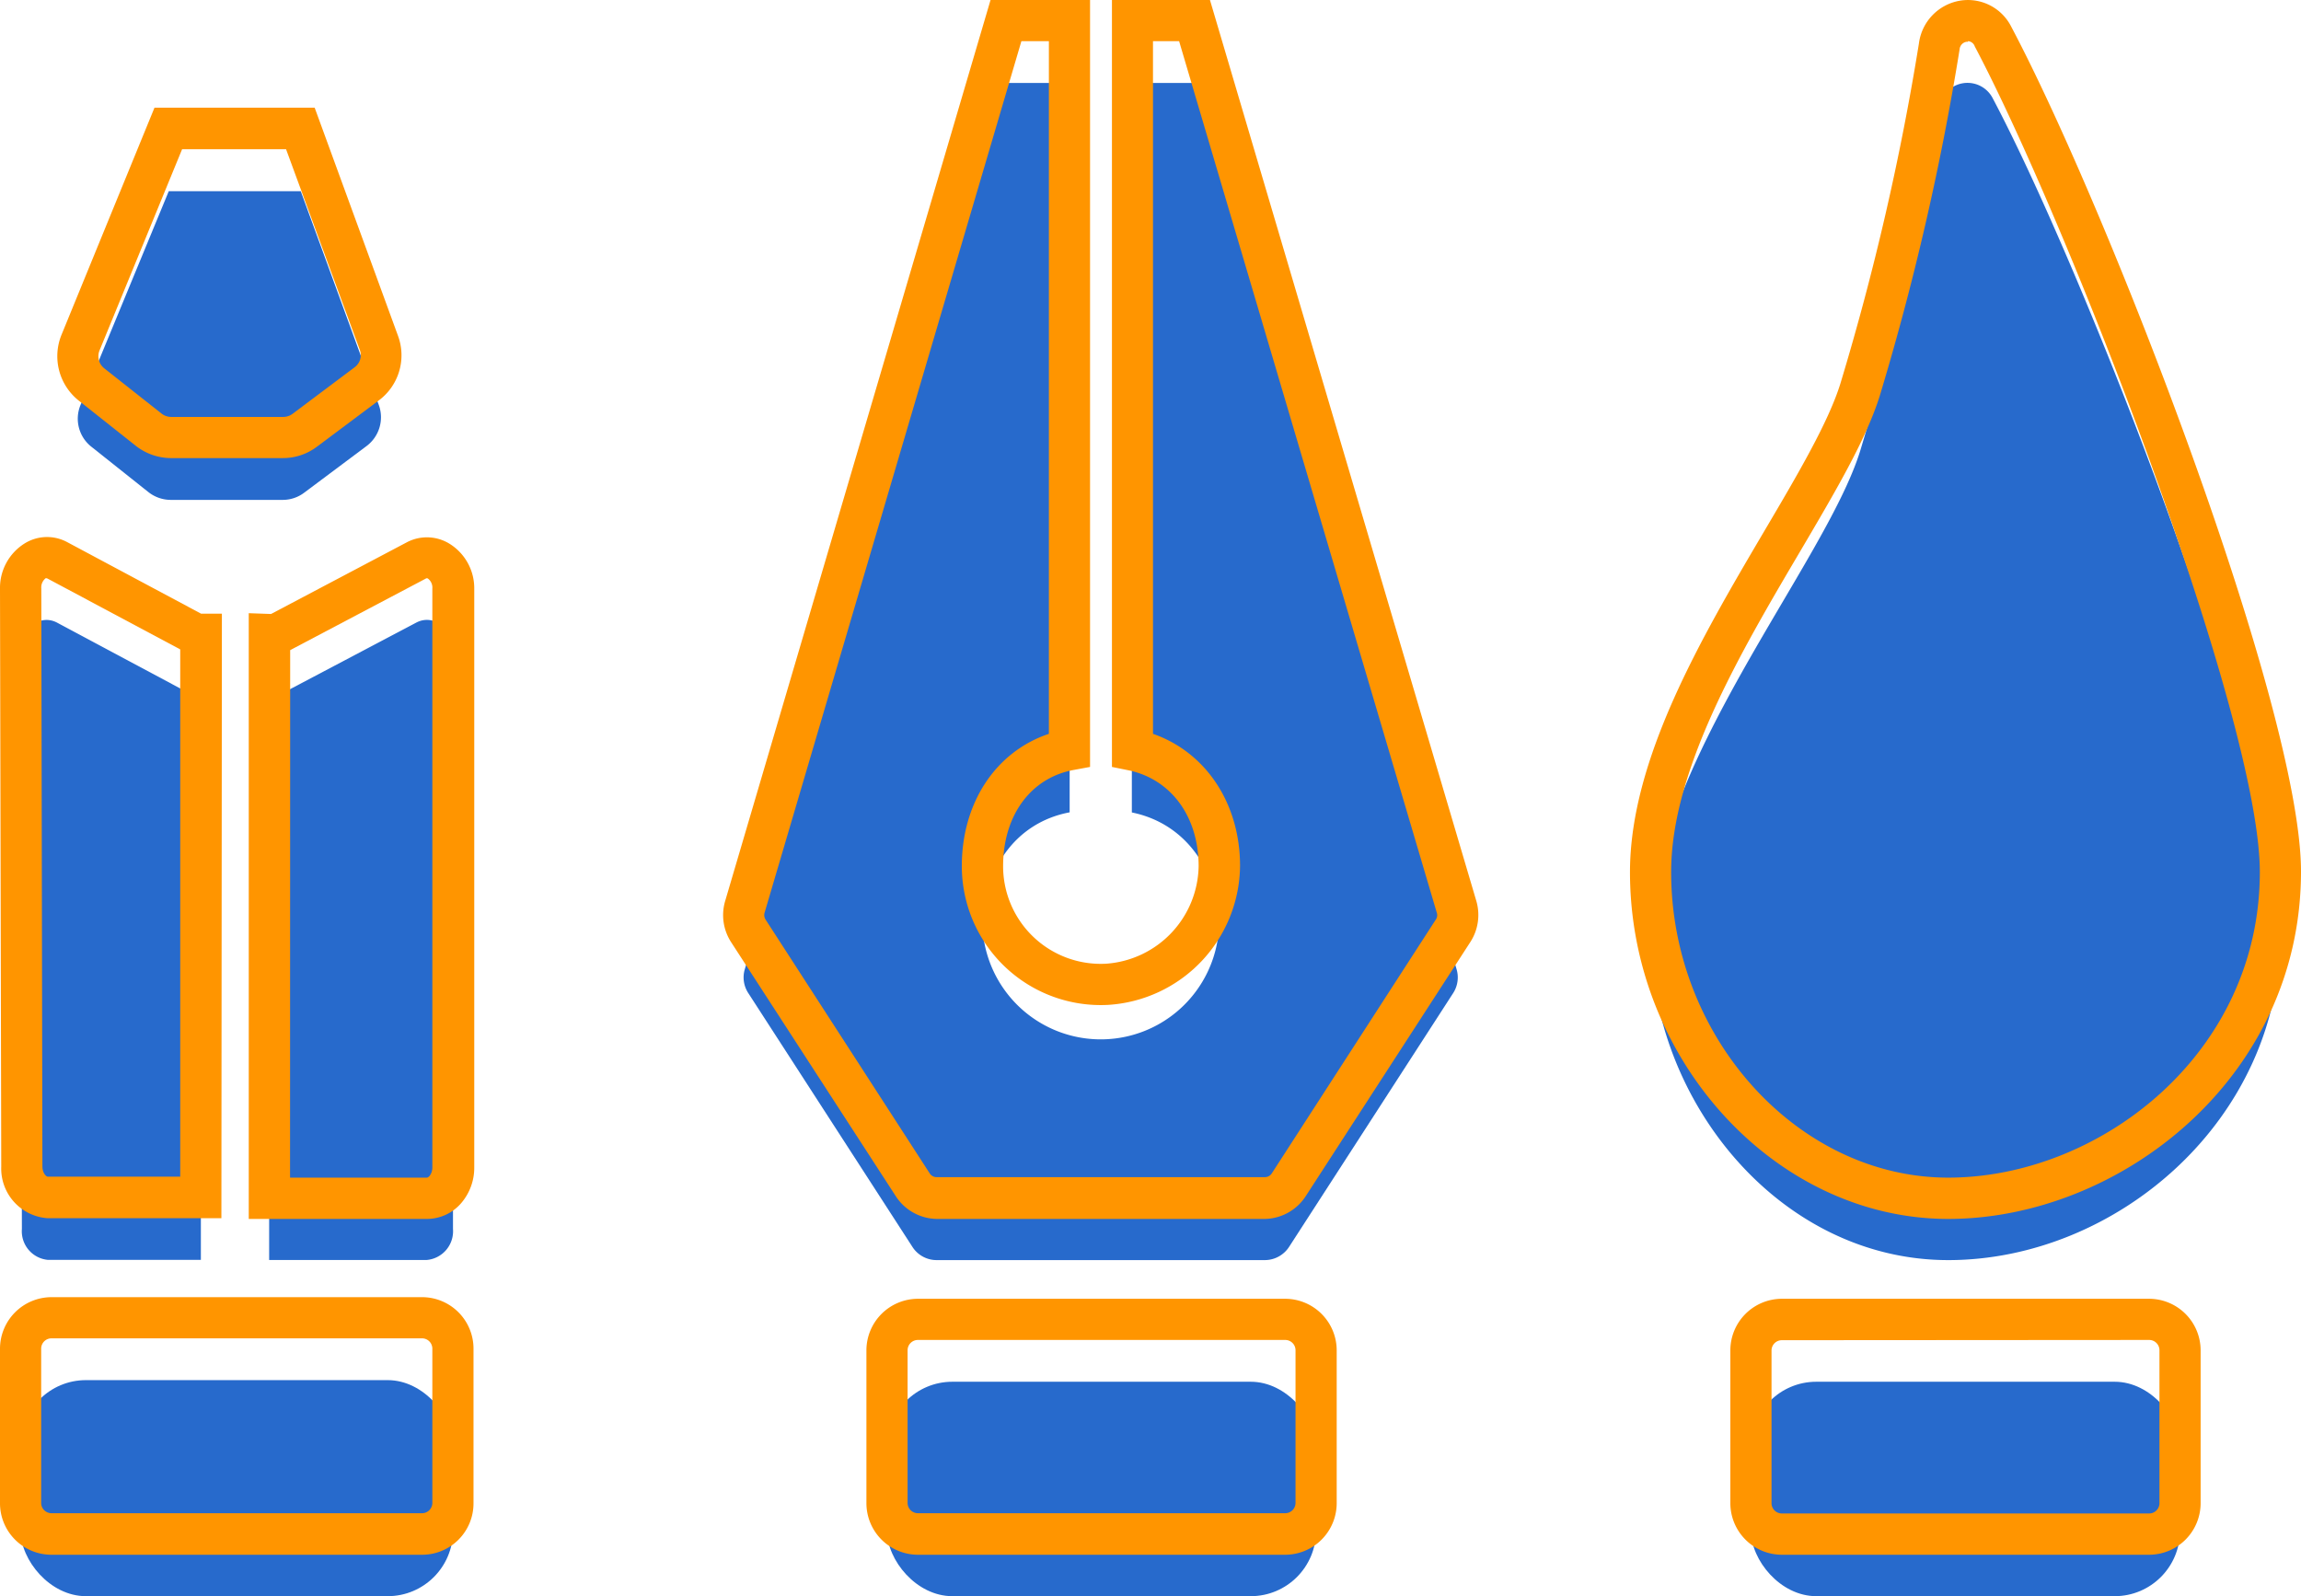<svg xmlns="http://www.w3.org/2000/svg" viewBox="0 0 185 128.33"><defs><style>.cls-1{fill:#276acc;}.cls-2{fill:#ff9500;}</style></defs><g id="Capa_2" data-name="Capa 2"><g id="TODOS"><g id="DIS._GRÁFICO" data-name="DIS. GRÁFICO"><g id="A"><path class="cls-1" d="M103.64,100.25l13.19-20.4a2.32,2.32,0,0,0,.28-1.92L96,6.67H91V65.32h0c4.36.88,7,4.73,7,9.34a9.52,9.52,0,0,1-19,0c0-4.65,2.58-8.52,7-9.35V6.67H80.88l-21,71.26a2.3,2.3,0,0,0,.28,1.91l13.2,20.41a2.31,2.31,0,0,0,1.94,1.06h26.39A2.33,2.33,0,0,0,103.64,100.25Z"/><rect class="cls-1" x="71.32" y="111.09" width="34.49" height="17.24" rx="5.25"/><rect class="cls-1" x="140.78" y="111.09" width="34.49" height="17.24" rx="5.25"/><path class="cls-1" d="M155.92,8.7a2.28,2.28,0,0,1,4.31-.77c7.77,14.69,23.12,54.66,23.12,67.15,0,15-13.22,26.23-26.71,26.23S132.7,88.59,132.7,75.08s14-29.68,16.85-38.8A212,212,0,0,0,155.92,8.7Z"/><path class="cls-1" d="M24.46,39.61l5-3.74a2.89,2.89,0,0,0,1-3.3l-6.28-17.2c-3.07,0-7.46,0-10.61,0L6.47,32.57a2.87,2.87,0,0,0,.88,3.35l4.59,3.65a2.91,2.91,0,0,0,1.8.62h9A2.86,2.86,0,0,0,24.46,39.61Z"/><rect class="cls-1" x="1.66" y="110.96" width="34.76" height="17.37" rx="5.25"/><path class="cls-1" d="M15.35,55.81,4.59,50.06c-1.37-.73-2.93.47-2.93,2.28l.1,46.47a2.31,2.31,0,0,0,2.07,2.48H16.15V56A1.8,1.8,0,0,1,15.35,55.81Z"/><path class="cls-1" d="M33.46,50.06l-10.9,5.75a1.86,1.86,0,0,1-.92.21V101.3H34.31a2.32,2.32,0,0,0,2.11-2.49V52.33C36.42,50.53,34.85,49.32,33.46,50.06Z"/></g><g id="N"><path class="cls-2" d="M101.69,98H75.3A4,4,0,0,1,72,96.14L58.77,75.73a4,4,0,0,1-.47-3.28L79.64,0h8V61.66l-1.35.25c-3.43.64-5.64,3.67-5.64,7.72a7.85,7.85,0,0,0,8.29,7.85,8,8,0,0,0,7.43-7.83c0-4-2.21-7-5.64-7.72l-1.33-.27V0h7.88L118.7,72.45a4,4,0,0,1-.48,3.28L105,96.14h0A4,4,0,0,1,101.69,98ZM82.12,3.31,61.47,73.39a.68.68,0,0,0,.08.54l13.2,20.41a.65.65,0,0,0,.55.3h26.39a.65.65,0,0,0,.56-.3h0l13.19-20.41a.61.61,0,0,0,.08-.54L94.8,3.31H92.7V59c4.23,1.47,7,5.57,7,10.62A11.31,11.31,0,0,1,89.11,80.79,11.17,11.17,0,0,1,77.33,69.63c0-5.11,2.75-9.21,7-10.63V3.31Z"/><path class="cls-2" d="M103.33,125H73.8a4.15,4.15,0,0,1-4.14-4.14V108.56a4.15,4.15,0,0,1,4.14-4.14h29.53a4.15,4.15,0,0,1,4.14,4.14v12.28A4.15,4.15,0,0,1,103.33,125ZM73.8,107.73a.83.83,0,0,0-.83.83v12.28a.83.83,0,0,0,.83.82h29.53a.83.83,0,0,0,.83-.82V108.56a.83.83,0,0,0-.83-.83Z"/><path class="cls-2" d="M172.79,125H143.26a4.15,4.15,0,0,1-4.14-4.14V108.56a4.15,4.15,0,0,1,4.14-4.14h29.53a4.15,4.15,0,0,1,4.14,4.14v12.28A4.15,4.15,0,0,1,172.79,125Zm-29.53-17.25a.83.83,0,0,0-.83.83v12.28a.83.83,0,0,0,.83.82h29.53a.83.83,0,0,0,.83-.82V108.56a.83.83,0,0,0-.83-.83Z"/><path class="cls-2" d="M156.64,98c-13.87,0-25.59-12.77-25.59-27.88,0-9.08,5.74-18.83,10.81-27.44,2.65-4.49,5.15-8.74,6.11-11.85a209.89,209.89,0,0,0,6.31-27.33h0A4,4,0,0,1,157.55.06a3.9,3.9,0,0,1,4.15,2.08C169.57,17,185,57,185,70.07,185,86.75,170.34,98,156.64,98Zm1.58-94.64h-.12a.67.67,0,0,0-.55.62h0a214,214,0,0,1-6.41,27.82c-1.08,3.48-3.55,7.68-6.42,12.55-4.86,8.24-10.36,17.59-10.36,25.76,0,13.32,10.2,24.57,22.28,24.57s25.05-9.87,25.05-24.57c0-12.36-15.37-52.1-22.92-66.38A.61.61,0,0,0,158.22,3.31Z"/><path class="cls-2" d="M22.73,36.83h-9a4.61,4.61,0,0,1-2.83-1L6.32,32.2a4.56,4.56,0,0,1-1.38-5.27L12.42,8.66h1.11l5.38,0,5.23,0H25.3L32,27a4.52,4.52,0,0,1-1.54,5.19l-5,3.74A4.54,4.54,0,0,1,22.73,36.83ZM14.64,12,8,28.18a1.24,1.24,0,0,0,.38,1.43L13,33.26a1.26,1.26,0,0,0,.77.26h9a1.26,1.26,0,0,0,.74-.24l5-3.75a1.21,1.21,0,0,0,.42-1.4L23,12l-4.1,0Z"/><path class="cls-2" d="M33.93,125H4.14A4.14,4.14,0,0,1,0,120.84V108.43a4.15,4.15,0,0,1,4.14-4.14H33.93a4.14,4.14,0,0,1,4.14,4.14v12.41A4.13,4.13,0,0,1,33.93,125ZM4.14,107.6a.83.83,0,0,0-.83.83v12.41a.83.83,0,0,0,.83.82H33.93a.83.83,0,0,0,.83-.82V108.43a.83.83,0,0,0-.83-.83Z"/><path class="cls-2" d="M17.8,97.94h-14A4,4,0,0,1,.1,93.8L0,47.33a4.21,4.21,0,0,1,2-3.65,3.41,3.41,0,0,1,3.41-.09l10.76,5.75.07,0,1.6,0ZM3.74,46.49a.11.11,0,0,0-.07,0,.94.94,0,0,0-.35.81l.09,46.47c0,.54.3.83.43.83H14.49V52.21L3.81,46.51Z"/><path class="cls-2" d="M34.32,98H20V49.3l1.71.06a.32.32,0,0,0,.09,0l10.89-5.75h0a3.46,3.46,0,0,1,3.44.1,4.21,4.21,0,0,1,2,3.63v46.5a4.36,4.36,0,0,1-1,2.83A3.64,3.64,0,0,1,34.32,98Zm-11-3.32h11c.09,0,.18-.1.22-.14a1.1,1.1,0,0,0,.22-.69V47.31a.9.9,0,0,0-.35-.79.15.15,0,0,0-.18,0h0l-10.9,5.75,0,0Z"/></g></g></g></g></svg>